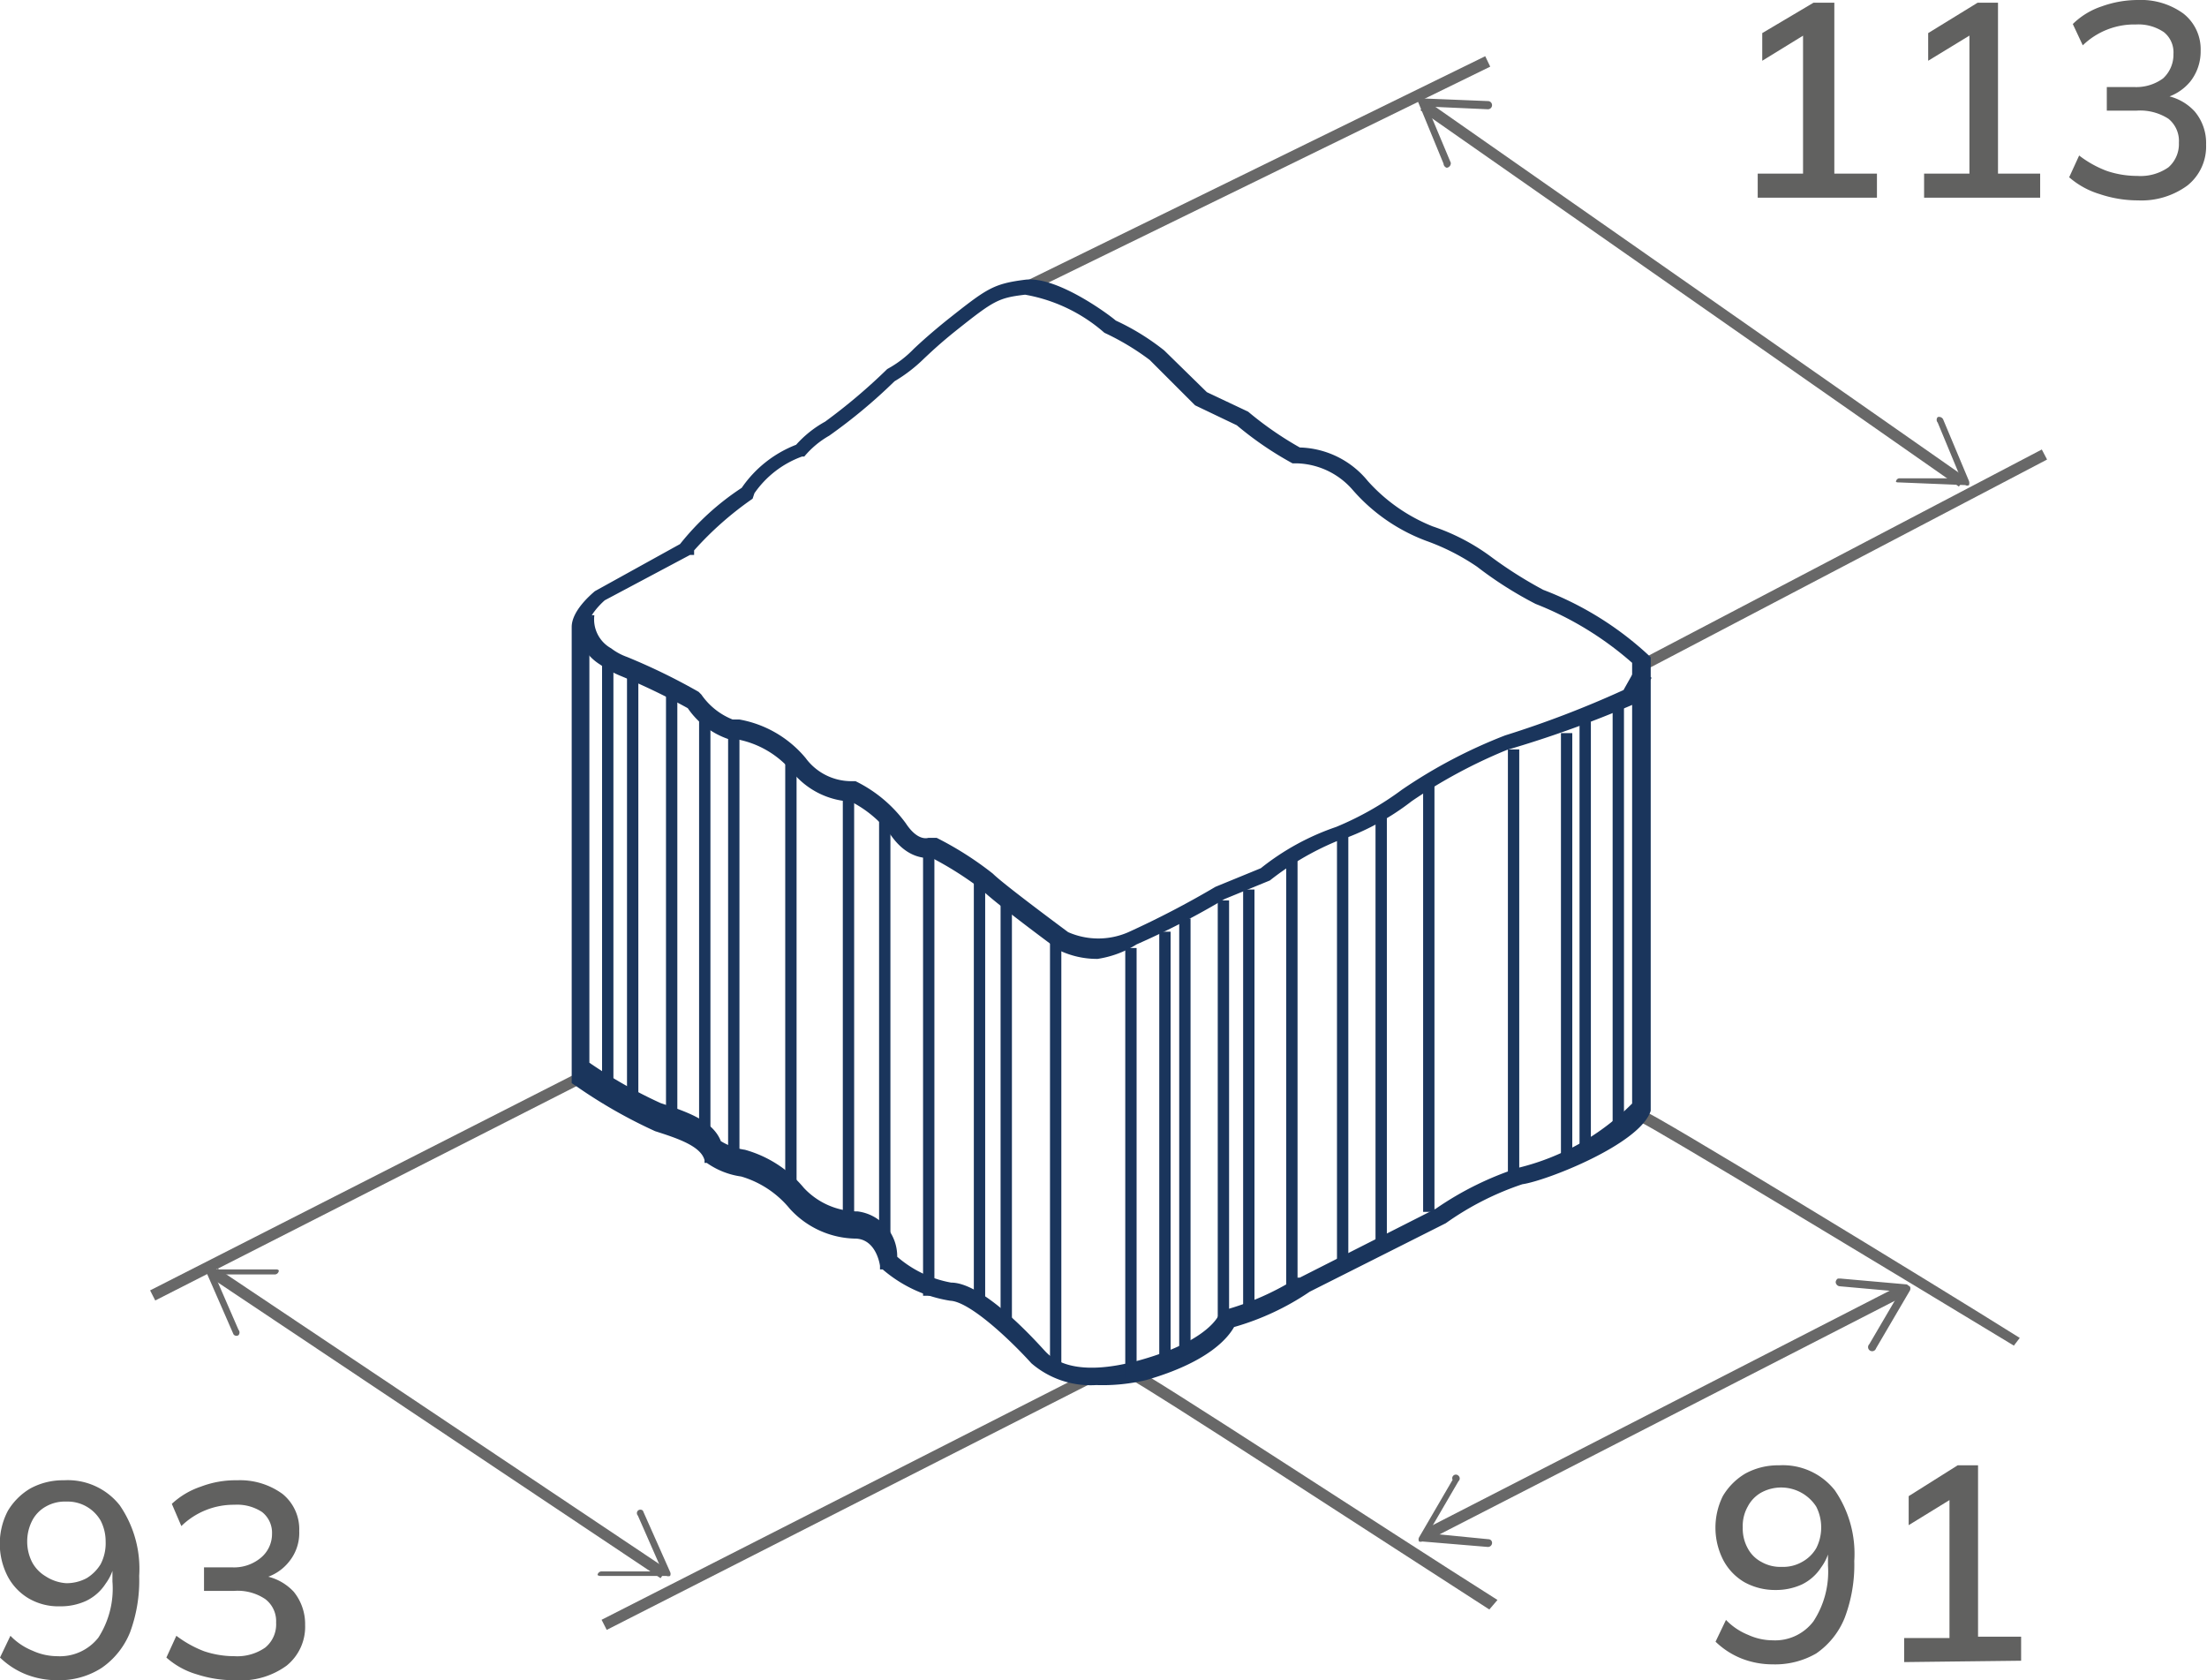 <svg xmlns="http://www.w3.org/2000/svg" viewBox="0 0 48.68 37.06"><defs><style>.cls-1{fill:#616160;}.cls-2{fill:#686868;}.cls-3{fill:#1a355c;}</style></defs><title>камень 1</title><g id="Слой_2" data-name="Слой 2"><g id="Слой_1-2" data-name="Слой 1"><path class="cls-1" d="M38.77,4.36V3.83h1V.59h.32l-1.22.75V.73L40,.06h.46V3.83h.94v.53Z"/><path class="cls-1" d="M42.44,4.36V3.83h1V.59h.32l-1.23.75V.73L43.62.06h.45V3.83H45v.53Z"/><path class="cls-1" d="M47.16,4.42a2.66,2.66,0,0,1-.85-.14,1.82,1.82,0,0,1-.67-.37l.22-.48a2.34,2.34,0,0,0,.61.34,2.09,2.09,0,0,0,.67.11,1.07,1.07,0,0,0,.69-.19.68.68,0,0,0,.23-.54.63.63,0,0,0-.23-.53,1.15,1.15,0,0,0-.7-.18h-.66V1.92h.61a1,1,0,0,0,.63-.19.71.71,0,0,0,.23-.54.57.57,0,0,0-.21-.48,1,1,0,0,0-.62-.17A1.63,1.63,0,0,0,45.94,1L45.72.53a1.65,1.65,0,0,1,.64-.39,2.36,2.36,0,0,1,.8-.14,1.59,1.59,0,0,1,1,.3,1,1,0,0,1,.38.82,1.07,1.07,0,0,1-.23.68,1.1,1.1,0,0,1-.6.37V2.1a1.13,1.13,0,0,1,.7.36,1.08,1.08,0,0,1,.25.73,1.1,1.1,0,0,1-.41.9A1.71,1.71,0,0,1,47.16,4.42Z"/><path class="cls-1" d="M39.1,36.71a1.87,1.87,0,0,1-.69-.13,1.76,1.76,0,0,1-.57-.37l.23-.48a1.41,1.41,0,0,0,.49.33,1.32,1.32,0,0,0,.54.12,1.06,1.06,0,0,0,.9-.42,2,2,0,0,0,.32-1.23V34h.06a1.09,1.09,0,0,1-.21.57,1.05,1.05,0,0,1-.43.38,1.37,1.37,0,0,1-.58.12,1.4,1.4,0,0,1-.68-.17,1.23,1.23,0,0,1-.47-.49A1.57,1.57,0,0,1,38,33a1.41,1.41,0,0,1,.5-.5,1.5,1.5,0,0,1,.74-.18,1.46,1.46,0,0,1,1.23.55,2.47,2.47,0,0,1,.43,1.56,3.3,3.3,0,0,1-.21,1.25,1.74,1.74,0,0,1-.63.79A1.81,1.81,0,0,1,39.1,36.71Zm.2-2.15a.84.84,0,0,0,.45-.11.81.81,0,0,0,.31-.3,1,1,0,0,0,.11-.46,1,1,0,0,0-.11-.46.92.92,0,0,0-1.21-.31.75.75,0,0,0-.3.31.87.87,0,0,0-.11.46.9.9,0,0,0,.11.46.72.72,0,0,0,.3.3A.84.84,0,0,0,39.3,34.56Z"/><path class="cls-1" d="M42,36.66v-.53h1V32.89h.32l-1.22.75V33l1.08-.68h.45v3.78h.95v.53Z"/><path class="cls-1" d="M1.26,37.06a1.87,1.87,0,0,1-.69-.13A1.76,1.76,0,0,1,0,36.56l.23-.48a1.41,1.41,0,0,0,.49.33,1.32,1.32,0,0,0,.54.12,1.08,1.08,0,0,0,.91-.41,2,2,0,0,0,.31-1.24v-.51h.06a1.09,1.09,0,0,1-.21.56,1.05,1.05,0,0,1-.43.38,1.34,1.34,0,0,1-.58.12,1.3,1.3,0,0,1-.68-.17,1.23,1.23,0,0,1-.47-.49,1.57,1.57,0,0,1,0-1.44,1.41,1.41,0,0,1,.5-.5,1.5,1.5,0,0,1,.74-.18,1.46,1.46,0,0,1,1.23.55,2.47,2.47,0,0,1,.43,1.56A3.3,3.3,0,0,1,2.87,36a1.74,1.74,0,0,1-.63.79A1.73,1.73,0,0,1,1.26,37.06Zm.2-2.14a.94.94,0,0,0,.45-.11.92.92,0,0,0,.31-.31A1,1,0,0,0,2.33,34a1,1,0,0,0-.11-.46.84.84,0,0,0-.76-.42.84.84,0,0,0-.45.11.75.75,0,0,0-.3.31A1,1,0,0,0,.6,34a1,1,0,0,0,.11.46.81.81,0,0,0,.3.31A.94.94,0,0,0,1.46,34.92Z"/><path class="cls-1" d="M5.19,37.06a2.65,2.65,0,0,1-.85-.13,1.74,1.74,0,0,1-.67-.37l.22-.48a2.47,2.47,0,0,0,.61.34,2.09,2.09,0,0,0,.67.11,1.08,1.08,0,0,0,.68-.19.66.66,0,0,0,.24-.55.61.61,0,0,0-.24-.52,1.09,1.09,0,0,0-.69-.18H4.5v-.52h.61a.92.92,0,0,0,.63-.2A.68.68,0,0,0,6,33.83a.58.58,0,0,0-.22-.48,1,1,0,0,0-.61-.16A1.65,1.65,0,0,0,4,33.66l-.21-.49a1.76,1.76,0,0,1,.64-.38,2.14,2.14,0,0,1,.8-.14,1.59,1.59,0,0,1,1,.3,1,1,0,0,1,.37.82,1,1,0,0,1-.22.67,1.05,1.05,0,0,1-.61.38v-.07a1.15,1.15,0,0,1,.71.36,1.13,1.13,0,0,1,.25.73,1.1,1.1,0,0,1-.41.9A1.71,1.71,0,0,1,5.19,37.06Z"/><rect class="cls-2" x="2.79" y="26.05" width="10.58" height="0.25" transform="translate(-10.99 6.51) rotate(-26.97)"/><rect class="cls-2" x="12.67" y="32.98" width="12.08" height="0.25" transform="translate(-12.98 12.08) rotate(-26.97)"/><polygon class="cls-2" points="22.7 6.44 22.59 6.22 32.76 1.24 32.87 1.47 22.7 6.44"/><rect class="cls-2" x="35.53" y="12.25" width="10.15" height="0.25" transform="translate(-1.11 20.27) rotate(-27.66)"/><polygon class="cls-2" points="14.57 34.81 4.66 28.19 4.8 27.98 14.71 34.61 14.57 34.81"/><path class="cls-2" d="M5.26,29.45a.09.09,0,0,0,0-.12l-.53-1.22,1.33,0a.09.09,0,0,0,.09-.09A.08.08,0,0,0,6.11,28l-1.48,0a.07.07,0,0,0-.07,0,.08.08,0,0,0,0,.08l.59,1.35a.08.08,0,0,0,0,0A.08.08,0,0,0,5.26,29.45Z"/><path class="cls-2" d="M13.18,34.74a.09.09,0,0,1,.09-.08l1.34,0-.54-1.23a.08.08,0,0,1,0-.11.08.08,0,0,1,.11,0l.6,1.35a.1.1,0,0,1,0,.09.12.12,0,0,1-.08,0l-1.47,0h0A.12.12,0,0,1,13.18,34.74Z"/><rect class="cls-2" x="37.22" y="-0.77" width="0.25" height="14.49" transform="translate(10.64 33.38) rotate(-55.05)"/><path class="cls-2" d="M31.91,3.7A.1.1,0,0,0,32,3.59l-.52-1.24,1.34.06a.09.09,0,0,0,.09-.09.09.09,0,0,0-.08-.09l-1.48-.06a.07.07,0,0,0-.07,0,.08.08,0,0,0,0,.08l.56,1.36,0,0A.1.1,0,0,0,31.91,3.7Z"/><path class="cls-2" d="M41.82,10.63a.08.08,0,0,1,.09-.08l1.34,0-.51-1.23a.09.09,0,0,1,0-.12.1.1,0,0,1,.12.05l.57,1.36a.14.14,0,0,1,0,.09.08.08,0,0,1-.08,0l-1.47-.06h0A.12.12,0,0,1,41.82,10.63Z"/><path class="cls-2" d="M32.85,35.5c-2.13-1.37-7.7-5-7.91-5.07l.09-.24c.13,0,5.61,3.59,8,5.1Z"/><path class="cls-2" d="M44.42,29.68c-2.76-1.67-8-4.84-8.24-4.93l.09-.24c.13,0,6.37,3.8,8.28,5Z"/><rect class="cls-2" x="30.84" y="31.03" width="11.75" height="0.25" transform="translate(-10.18 20.2) rotate(-27.16)"/><path class="cls-2" d="M40.49,28.28a.1.1,0,0,0,.08.09l1.34.12-.68,1.16a.09.09,0,1,0,.15.09l.75-1.28a.11.11,0,0,0,0-.08s0,0-.07-.05l-1.47-.13s0,0-.05,0A.1.1,0,0,0,40.49,28.28Z"/><path class="cls-2" d="M32.17,32.55a.08.08,0,0,1,0,.12l-.67,1.15,1.33.13a.08.08,0,0,1,.08.09.09.09,0,0,1-.1.08L31.37,34a.1.1,0,0,1-.07,0,.1.1,0,0,1,0-.09l.74-1.27a.08.08,0,0,1,0,0A.08.08,0,0,1,32.17,32.55Z"/><path class="cls-3" d="M24.18,30.55a2,2,0,0,1-1.43-.48c-.47-.52-1.36-1.36-1.79-1.38A3,3,0,0,1,19.47,28l-.06,0v-.08s-.07-.57-.52-.6a2,2,0,0,1-1.47-.66,2.18,2.18,0,0,0-1.07-.71,1.73,1.73,0,0,1-.76-.3l-.05,0,0-.06c-.08-.31-.59-.48-1.09-.64a11,11,0,0,1-1.75-1l-.09-.06V13.83c0-.36.43-.72.51-.79L15,12a5.8,5.8,0,0,1,1.36-1.24,2.59,2.59,0,0,1,1.2-.95,2.43,2.43,0,0,1,.64-.51,12.62,12.62,0,0,0,1.37-1.16l0,0a2.42,2.42,0,0,0,.59-.45c.16-.15.38-.35.74-.64.86-.68,1-.79,1.71-.88s1.89.8,2,.9a5.24,5.24,0,0,1,1.07.66l.94.92.91.43a7.51,7.51,0,0,0,1.14.79,2,2,0,0,1,1.5.74,3.82,3.82,0,0,0,1.43,1,4.64,4.64,0,0,1,1.26.65,9.3,9.3,0,0,0,1.18.75,7.15,7.15,0,0,1,2.31,1.43l.06.06v10c-.23.74-2.32,1.55-2.83,1.62a6.42,6.42,0,0,0-1.69.86l-3,1.51a5.79,5.79,0,0,1-1.67.78c-.13.23-.55.77-1.94,1.17A4.17,4.17,0,0,1,24.18,30.55Zm-4.39-2.83a2.49,2.49,0,0,0,1.19.57c.73,0,1.93,1.36,2.07,1.51s.62.62,2.13.19,1.71-1,1.71-1l0-.09.1,0a6,6,0,0,0,1.63-.72l.05,0,3-1.52a7,7,0,0,1,1.85-.91A5.29,5.29,0,0,0,36,24.34V14.62a7.19,7.19,0,0,0-2.13-1.3,8.42,8.42,0,0,1-1.29-.82,4.94,4.94,0,0,0-1.12-.57,4,4,0,0,1-1.62-1.12,1.69,1.69,0,0,0-1.23-.59l-.1,0a7.41,7.41,0,0,1-1.23-.84l-.92-.44-1-1a5.56,5.56,0,0,0-1-.6,3.59,3.59,0,0,0-1.75-.84c-.59.07-.69.13-1.52.79-.35.28-.55.47-.71.62a3.38,3.38,0,0,1-.65.5,11.85,11.85,0,0,1-1.44,1.2,2,2,0,0,0-.55.46l0,0-.05,0a2.18,2.18,0,0,0-1.05.81L16.6,11a7.28,7.28,0,0,0-1.29,1.14v.1l-.09,0-1.88,1c-.15.13-.34.36-.34.47v9.73a10.33,10.33,0,0,0,1.57.89c.57.19,1.15.38,1.33.84a1.4,1.4,0,0,0,.53.19,2.59,2.59,0,0,1,1.3.84,1.63,1.63,0,0,0,1.19.52A1,1,0,0,1,19.79,27.72Z"/><path class="cls-3" d="M24.21,21.15a1.93,1.93,0,0,1-.85-.19c-.08-.06-1.45-1.07-1.72-1.35a7.6,7.6,0,0,0-1.07-.68c-.18,0-.55,0-.9-.48a2.54,2.54,0,0,0-.9-.77,1.77,1.77,0,0,1-1.3-.66,2.08,2.08,0,0,0-1.25-.72l-.16,0a1.78,1.78,0,0,1-.89-.68,14.88,14.88,0,0,0-1.5-.72,2.19,2.19,0,0,1-.43-.24,1.12,1.12,0,0,1-.52-1.13l.39.09-.2-.05.2,0a.73.73,0,0,0,.37.73,1.28,1.28,0,0,0,.35.19,13.49,13.49,0,0,1,1.58.77l.06.06a1.52,1.52,0,0,0,.69.55l.15,0a2.46,2.46,0,0,1,1.46.85,1.25,1.25,0,0,0,1,.51h.05l.05,0a3,3,0,0,1,1.11.93c.27.41.49.32.5.32l.09,0,.09,0a7.28,7.28,0,0,1,1.24.79c.21.21,1.27,1,1.66,1.29h0a1.65,1.65,0,0,0,1.33,0,20.37,20.37,0,0,0,1.92-1l1-.41a5.49,5.49,0,0,1,1.66-.91,6.77,6.77,0,0,0,1.45-.82,11.18,11.18,0,0,1,2.28-1.2,22.39,22.39,0,0,0,2.61-1l.27-.48.35.21-.35.59-.06,0a24.48,24.48,0,0,1-2.78,1,11.33,11.33,0,0,0-2.1,1.13,5.57,5.57,0,0,1-1.67.89,6.22,6.22,0,0,0-1.46.86l-1,.41a17.64,17.64,0,0,1-1.94,1A2.25,2.25,0,0,1,24.21,21.15Z"/><rect class="cls-3" x="13.28" y="14.46" width="0.25" height="9.46"/><rect class="cls-3" x="13.83" y="14.76" width="0.25" height="9.71"/><rect class="cls-3" x="14.69" y="15.18" width="0.25" height="9.71"/><rect class="cls-3" x="15.42" y="15.59" width="0.25" height="9.71"/><rect class="cls-3" x="16.06" y="15.96" width="0.25" height="9.71"/><rect class="cls-3" x="17.32" y="16.81" width="0.25" height="9.71"/><rect class="cls-3" x="18.59" y="17.54" width="0.25" height="9.71"/><rect class="cls-3" x="19.39" y="17.97" width="0.25" height="9.71"/><rect class="cls-3" x="20.36" y="18.87" width="0.25" height="9.71"/><rect class="cls-3" x="21.48" y="19.19" width="0.25" height="9.71"/><rect class="cls-3" x="22.07" y="19.87" width="0.25" height="9.47"/><rect class="cls-3" x="23.16" y="20.66" width="0.25" height="9.49"/><rect class="cls-3" x="24.82" y="20.91" width="0.25" height="9.5"/><rect class="cls-3" x="25.57" y="20.55" width="0.25" height="9.49"/><rect class="cls-3" x="26.01" y="20.26" width="0.25" height="9.49"/><rect class="cls-3" x="26.86" y="19.86" width="0.25" height="9.49"/><rect class="cls-3" x="27.42" y="19.62" width="0.25" height="9.49"/><rect class="cls-3" x="28.37" y="18.97" width="0.25" height="9.49"/><rect class="cls-3" x="29.49" y="18.34" width="0.25" height="9.49"/><rect class="cls-3" x="30.34" y="17.97" width="0.25" height="9.49"/><rect class="cls-3" x="31.39" y="17.24" width="0.25" height="9.49"/><rect class="cls-3" x="33.26" y="16.53" width="0.25" height="9.49"/><rect class="cls-3" x="34.43" y="16.17" width="0.25" height="9.49"/><rect class="cls-3" x="34.84" y="15.91" width="0.25" height="9.5"/><rect class="cls-3" x="35.57" y="15.51" width="0.25" height="9.49"/></g></g></svg>